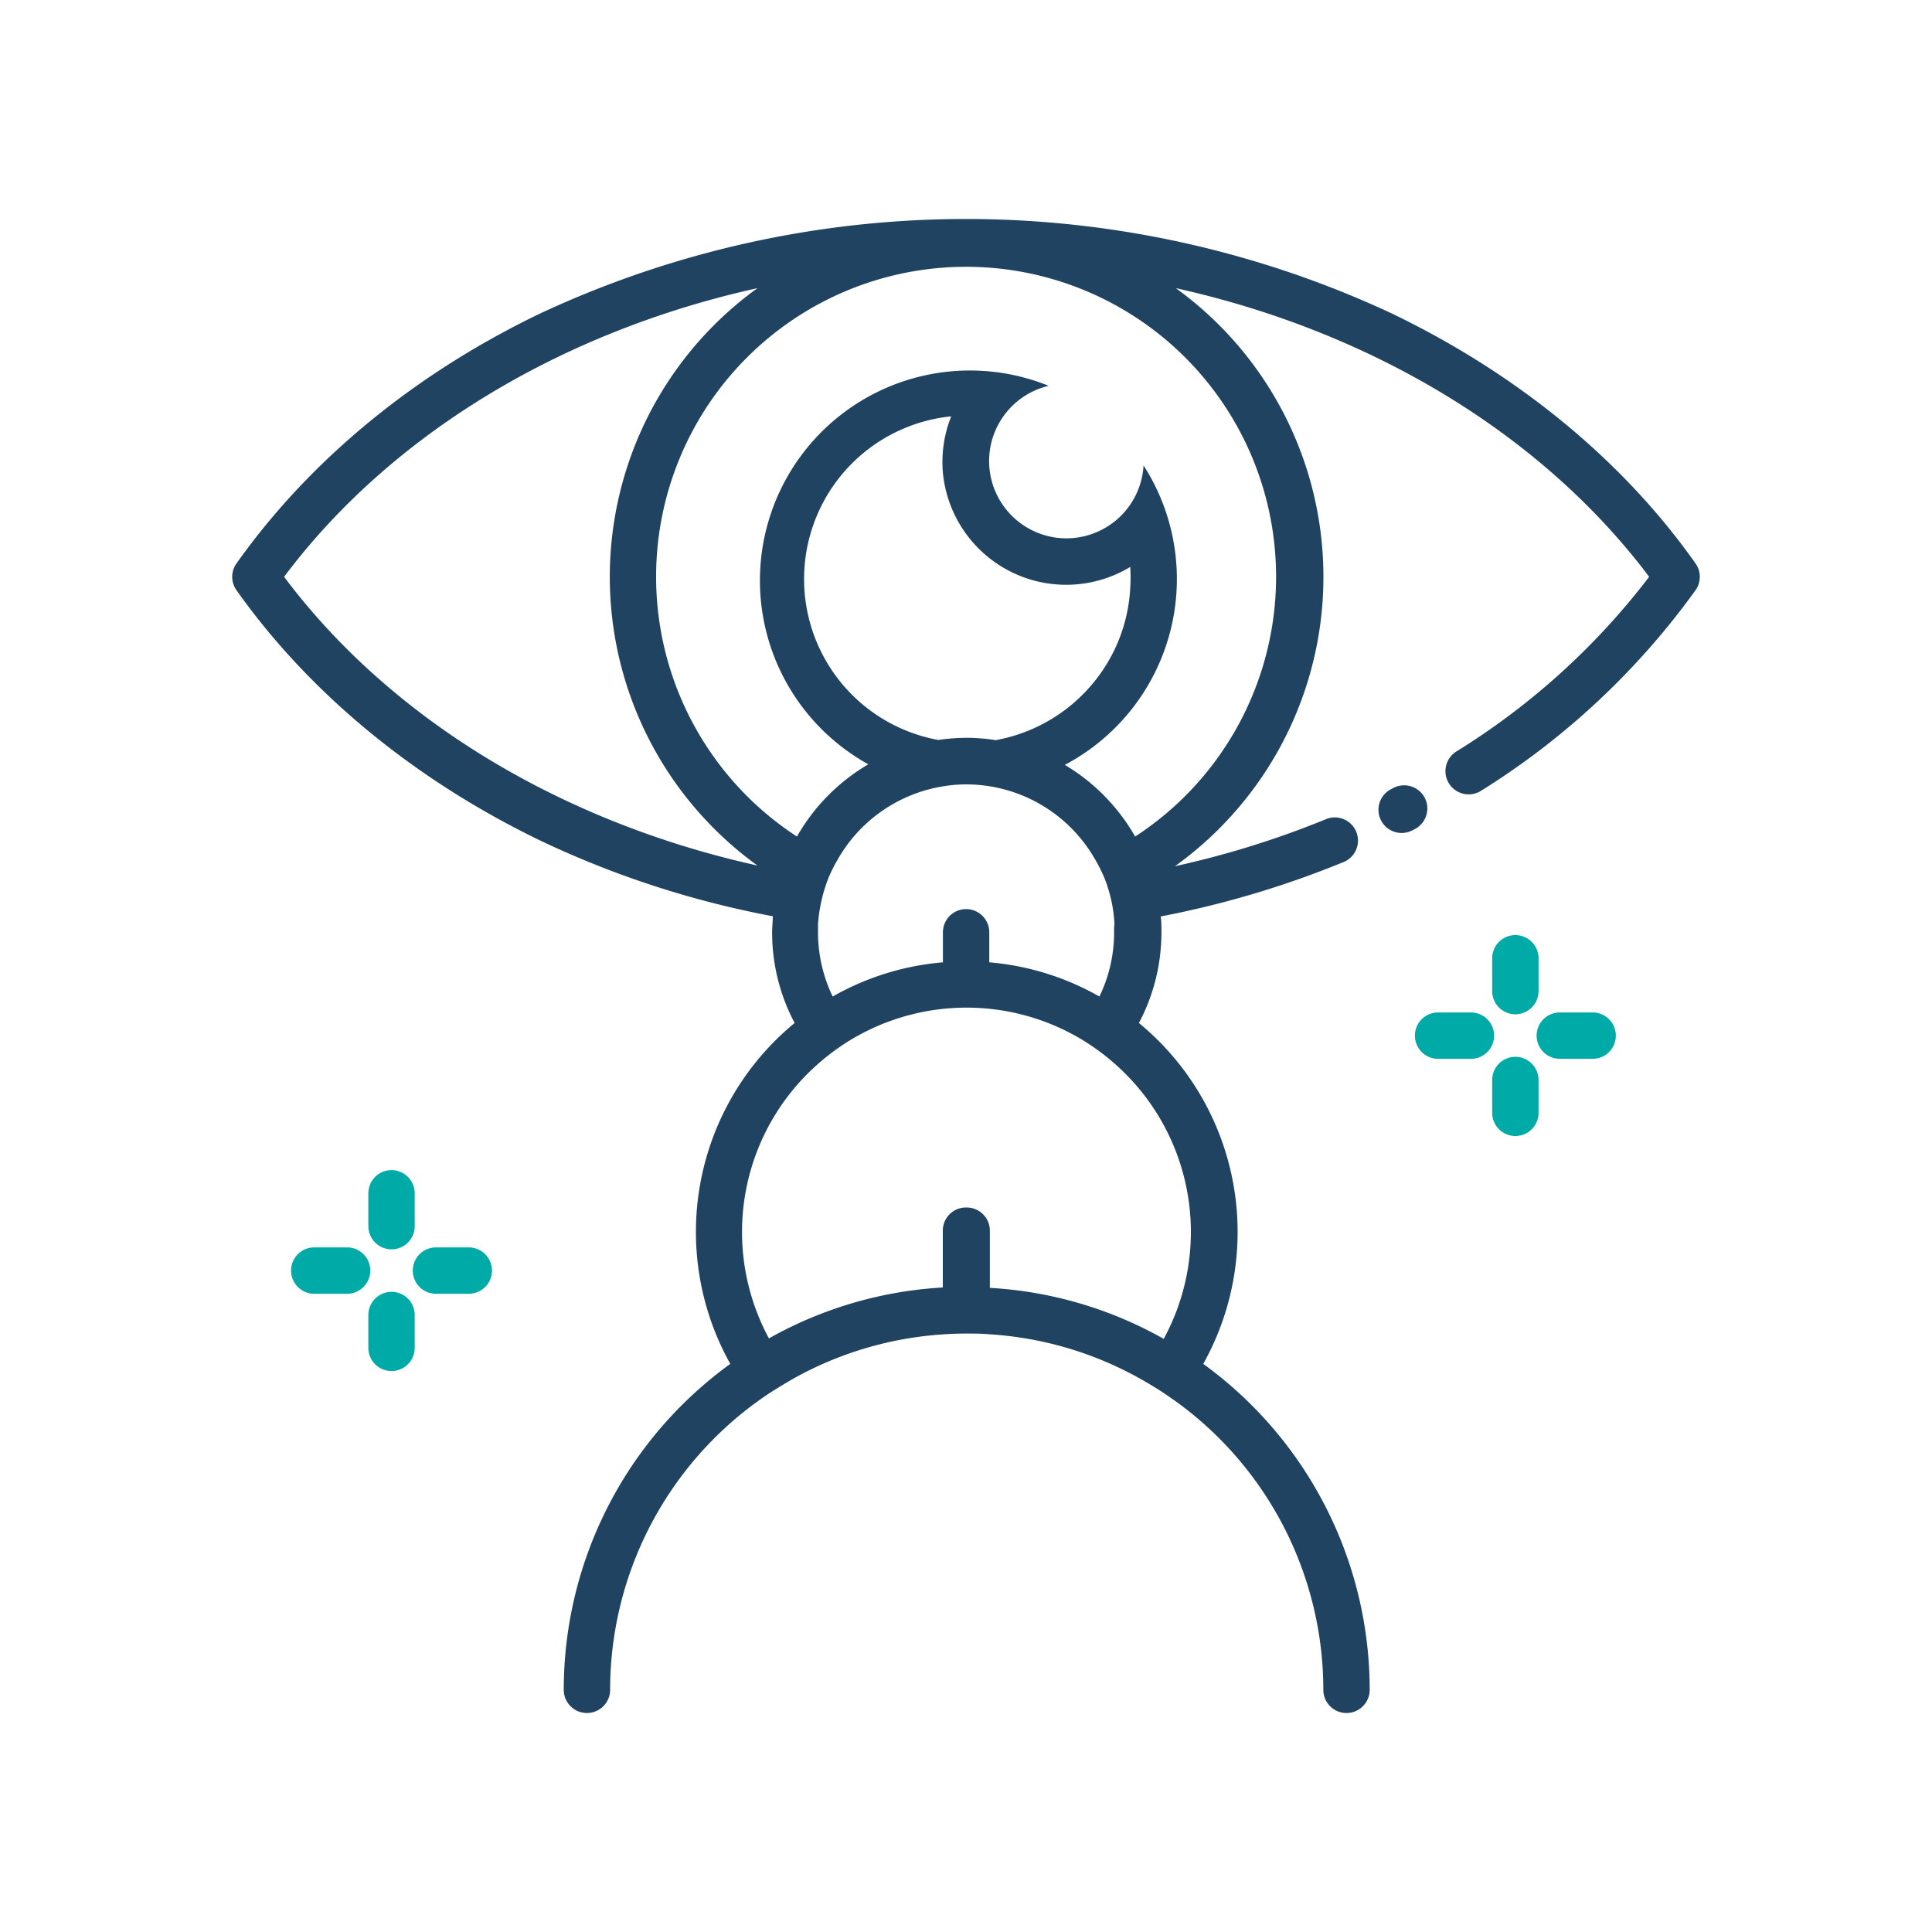 <?xml version="1.0" encoding="UTF-8"?>
<svg xmlns="http://www.w3.org/2000/svg" id="Layer_1" data-name="Layer 1" viewBox="0 0 200 200">
  <defs>
    <style>.cls-1{fill:#204362;}.cls-2{fill:#00aaa7;}</style>
  </defs>
  <path class="cls-1" d="M175.52,58.33C168,47.65,157.08,38.71,144.1,32.46a104.22,104.22,0,0,0-88.2,0c-13,6.25-23.85,15.19-31.42,25.87a2.39,2.39,0,0,0,0,2.77C32.05,71.78,42.92,80.72,55.9,87A98.31,98.31,0,0,0,80,94.85c0,.55-.07,1.1-.07,1.66a20,20,0,0,0,2.33,9.39,28,28,0,0,0-6.66,35.29,41.64,41.64,0,0,0-17.24,33.74,2.4,2.4,0,0,0,4.8,0h0a36.86,36.86,0,0,1,15.14-29.77c.64-.47,1.3-.92,2-1.35s1.39-.85,2.11-1.25a36.63,36.63,0,0,1,15.28-4.43c.79-.06,1.59-.08,2.39-.08h0c.8,0,1.6,0,2.4.08a36.49,36.49,0,0,1,15.27,4.44c.72.39,1.42.81,2.11,1.24s1.33.89,2,1.36a36.85,36.85,0,0,1,15.13,29.76h0a2.4,2.4,0,0,0,4.8,0,41.69,41.69,0,0,0-17.23-33.74,28,28,0,0,0-6.66-35.29,20,20,0,0,0,2.33-9.39c0-.55,0-1.1-.07-1.64a99,99,0,0,0,18.82-5.59,2.4,2.4,0,1,0-1.81-4.44,94.85,94.85,0,0,1-15.54,4.83,36.87,36.87,0,0,0,.09-59.84c20.18,4.47,37.87,15.07,49,29.88A74,74,0,0,1,150.75,77.8a2.4,2.4,0,0,0,2.57,4.06,78.41,78.41,0,0,0,22.2-20.76A2.39,2.39,0,0,0,175.52,58.33ZM29.41,59.71c11.1-14.81,28.79-25.41,49-29.88a36.86,36.86,0,0,0,0,59.77C58.2,85.13,40.51,74.53,29.41,59.71ZM97.6,48.84A12.82,12.82,0,0,0,117,58.69a16,16,0,0,1,0,2.19,16.78,16.78,0,0,1-3.93,9.94,17,17,0,0,1-10,5.8,19.31,19.31,0,0,0-3-.24,20.34,20.34,0,0,0-2.94.22,16.93,16.93,0,0,1,1.34-33.5A12.8,12.8,0,0,0,97.6,48.84Zm17.73,47.67a15.14,15.14,0,0,1-1.52,6.65,27.73,27.73,0,0,0-11.4-3.54V96.51a2.4,2.4,0,1,0-4.8,0v3.11a27.73,27.73,0,0,0-11.41,3.54,15.28,15.28,0,0,1-1.52-6.65c0-.29,0-.58,0-.86A16.38,16.38,0,0,1,85,93.42a16.1,16.1,0,0,1,.74-2.48,15.65,15.65,0,0,1,1-2,15.34,15.34,0,0,1,10.39-7.45,14.75,14.75,0,0,1,2.92-.29,15.37,15.37,0,0,1,13.3,7.74,16.09,16.09,0,0,1,1,2,15.4,15.4,0,0,1,.73,2.45,15,15,0,0,1,.29,2.25C115.32,96,115.33,96.23,115.33,96.51ZM100,125a2.39,2.39,0,0,0-2.4,2.4v5.88a41.43,41.43,0,0,0-18,5.27A23.17,23.17,0,0,1,85,109.86a22.28,22.28,0,0,1,1.9-1.46A21.33,21.33,0,0,1,89,107.11a23.22,23.22,0,0,1,22.11,0,21.33,21.33,0,0,1,2.09,1.29,22.28,22.28,0,0,1,1.9,1.46,23.19,23.19,0,0,1,5.37,28.74,41.34,41.34,0,0,0-18-5.28v-5.88A2.4,2.4,0,0,0,100,125ZM132.1,59.71A32.09,32.09,0,0,1,117.51,86.6a20.39,20.39,0,0,0-7.28-7.42,21.76,21.76,0,0,0,8.15-31,8,8,0,1,1-9.82-8.24A21.74,21.74,0,0,0,89.89,79.12,20.31,20.31,0,0,0,82.5,86.6a32.09,32.09,0,1,1,49.6-26.89Z"></path>
  <path class="cls-1" d="M147.48,82.57a2.41,2.41,0,0,0-3.24-1l-.19.1a2.4,2.4,0,1,0,2.19,4.27l.2-.1A2.41,2.41,0,0,0,147.48,82.57Z"></path>
  <path class="cls-2" d="M40.53,129.33a2.39,2.39,0,0,0,2.4-2.4v-3.4a2.4,2.4,0,0,0-4.8,0v3.4A2.4,2.4,0,0,0,40.53,129.33Z"></path>
  <path class="cls-2" d="M40.53,133.73a2.41,2.41,0,0,0-2.4,2.4v3.4a2.4,2.4,0,1,0,4.8,0v-3.4A2.4,2.4,0,0,0,40.53,133.73Z"></path>
  <path class="cls-2" d="M35.93,129.13h-3.4a2.4,2.4,0,1,0,0,4.8h3.4a2.4,2.4,0,0,0,0-4.8Z"></path>
  <path class="cls-2" d="M48.53,129.13h-3.4a2.4,2.4,0,0,0,0,4.8h3.4a2.4,2.4,0,0,0,0-4.8Z"></path>
  <path class="cls-2" d="M156.87,105a2.41,2.41,0,0,0,2.4-2.4v-3.4a2.4,2.4,0,0,0-4.8,0v3.4A2.4,2.4,0,0,0,156.87,105Z"></path>
  <path class="cls-2" d="M156.87,109.4a2.4,2.4,0,0,0-2.4,2.4v3.4a2.4,2.4,0,1,0,4.8,0v-3.4A2.41,2.41,0,0,0,156.87,109.4Z"></path>
  <path class="cls-2" d="M152.27,104.81h-3.4a2.4,2.4,0,1,0,0,4.8h3.4a2.4,2.4,0,0,0,0-4.8Z"></path>
  <path class="cls-2" d="M164.87,104.81h-3.4a2.4,2.4,0,1,0,0,4.8h3.4a2.4,2.4,0,1,0,0-4.8Z"></path>
</svg>
